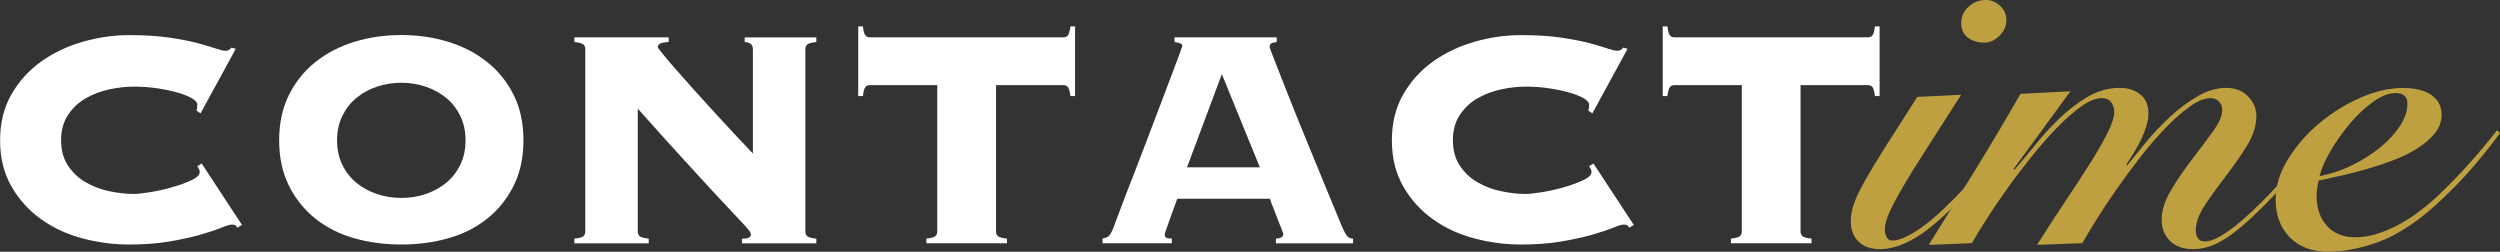 <?xml version="1.0" encoding="UTF-8"?>
<svg id="Layer_1" data-name="Layer 1" xmlns="http://www.w3.org/2000/svg" viewBox="0 0 597.43 60.15">
  <rect x="0" y="0" width="597.43" height="60.15" fill="#333333" stroke="none"/>
  <defs>
    <style>
      .cls-1 {
        fill: #bea041;
      }

      .cls-1, .cls-2 {
        stroke-width: 0px;
      }

      .cls-2 {
        fill: #fff;
      }
    </style>
  </defs>
  <g>
    <path class="cls-2" d="m46.97,26.42c.06-.19.11-.39.14-.61.03-.22.05-.48.05-.8,0-.5-.42-1-1.26-1.5-.84-.5-1.96-.95-3.37-1.36-1.4-.4-3.01-.75-4.82-1.03-1.81-.28-3.71-.42-5.71-.42-1.87,0-3.84.22-5.89.66-2.06.44-3.95,1.16-5.66,2.15-1.72,1-3.12,2.32-4.21,3.98-1.09,1.65-1.64,3.67-1.64,6.04s.55,4.38,1.64,6.03c1.09,1.65,2.49,2.98,4.21,3.98,1.71,1,3.6,1.72,5.66,2.15,2.06.44,4.02.66,5.89.66.81,0,2.09-.14,3.84-.42,1.75-.28,3.49-.67,5.24-1.17,1.75-.5,3.29-1.06,4.63-1.68,1.34-.62,2.01-1.28,2.01-1.96,0-.31-.06-.56-.19-.75-.13-.19-.25-.4-.37-.65l1.03-.66,9.64,14.69-1.12.66c-.13-.31-.3-.51-.51-.61-.22-.09-.48-.14-.8-.14-.44,0-1.31.27-2.62.8-1.31.53-3.01,1.09-5.1,1.68-2.09.59-4.54,1.12-7.34,1.59-2.81.47-5.96.7-9.45.7-3.74,0-7.45-.48-11.13-1.45-3.68-.97-6.99-2.49-9.92-4.58-2.93-2.09-5.3-4.71-7.11-7.86-1.81-3.15-2.71-6.81-2.71-10.99s.9-7.84,2.71-10.99c1.81-3.15,4.18-5.77,7.11-7.86,2.93-2.09,6.24-3.66,9.92-4.72,3.68-1.06,7.39-1.59,11.13-1.59s6.97.2,9.68.61c2.71.41,5.01.86,6.88,1.36,1.81.5,3.21.92,4.21,1.26,1,.34,1.75.51,2.25.51.56,0,1.03-.25,1.4-.75l1.03.28-8.42,15.44-.94-.66Z"/>
    <path class="cls-2" d="m95.9,8.37c3.99,0,7.75.55,11.27,1.64,3.52,1.09,6.61,2.7,9.26,4.82,2.65,2.12,4.76,4.74,6.32,7.86,1.56,3.12,2.34,6.74,2.34,10.85s-.78,7.73-2.34,10.85c-1.56,3.12-3.67,5.74-6.32,7.86-2.65,2.12-5.74,3.68-9.26,4.68-3.52,1-7.28,1.5-11.27,1.5s-7.75-.5-11.27-1.5c-3.52-1-6.61-2.56-9.26-4.68-2.65-2.12-4.76-4.74-6.32-7.86-1.56-3.12-2.34-6.74-2.34-10.85s.78-7.73,2.34-10.85c1.56-3.12,3.66-5.74,6.32-7.86,2.65-2.12,5.74-3.73,9.26-4.82,3.52-1.09,7.28-1.64,11.27-1.64Zm0,11.41c-2.06,0-4.01.31-5.85.94-1.84.62-3.46,1.51-4.87,2.67-1.4,1.15-2.53,2.59-3.37,4.3-.84,1.72-1.26,3.67-1.26,5.85s.42,4.13,1.26,5.85c.84,1.72,1.96,3.15,3.37,4.3,1.4,1.16,3.02,2.04,4.87,2.67,1.84.62,3.79.94,5.85.94s4.01-.31,5.85-.94c1.84-.62,3.46-1.51,4.87-2.67,1.4-1.15,2.53-2.59,3.37-4.3.84-1.71,1.26-3.66,1.26-5.85s-.42-4.13-1.26-5.85c-.84-1.71-1.96-3.15-3.37-4.3-1.4-1.15-3.03-2.04-4.87-2.67-1.84-.62-3.79-.94-5.85-.94Z"/>
    <path class="cls-2" d="m139.87,11.73c0-.44-.14-.79-.42-1.08-.28-.28-1.01-.48-2.2-.61v-1.12h22.55v1.12c-1.06.06-1.76.2-2.1.42-.34.22-.51.48-.51.79,0,.13.4.69,1.22,1.68.81,1,1.87,2.25,3.18,3.74,1.31,1.5,2.79,3.17,4.44,5,1.65,1.84,3.32,3.68,5.01,5.52,1.68,1.84,3.31,3.59,4.86,5.24,1.56,1.65,2.9,3.07,4.02,4.26V11.73c0-1.06-.66-1.62-1.96-1.68v-1.12h17.12v1.12c-1.19.12-1.92.33-2.2.61-.28.28-.42.64-.42,1.08v43.6c0,.44.14.79.42,1.08.28.28,1.01.48,2.2.61v1.12h-17.78v-1.12c.87,0,1.45-.09,1.73-.28s.42-.44.42-.75c0-.19-.09-.42-.28-.7-.19-.28-.59-.76-1.22-1.45-.62-.69-1.54-1.67-2.76-2.95-1.22-1.28-2.82-2.99-4.82-5.15-2-2.15-4.46-4.83-7.39-8.05-2.93-3.21-6.46-7.12-10.57-11.74v29.38c0,.44.14.79.42,1.08.28.28,1.01.48,2.2.61v1.12h-17.78v-1.12c1.18-.12,1.92-.33,2.2-.61.28-.28.42-.64.42-1.08V11.73Z"/>
    <path class="cls-2" d="m221.36,57.02c1.18-.12,1.92-.33,2.2-.61.28-.28.42-.64.42-1.08V20.34h-16.09c-.5,0-.87.17-1.12.51-.25.34-.44,1.04-.56,2.11h-1.12V6.31h1.12c.12,1.06.31,1.76.56,2.1.25.34.62.51,1.12.51h46.22c.5,0,.87-.17,1.12-.51.25-.34.44-1.04.56-2.1h1.12v16.65h-1.12c-.13-1.06-.31-1.76-.56-2.11-.25-.34-.62-.51-1.12-.51h-16.09v34.99c0,.44.14.79.42,1.08.28.28,1.01.48,2.2.61v1.12h-19.27v-1.12Z"/>
    <path class="cls-2" d="m278.34,56.08c0,.31.11.55.33.7.22.16.67.23,1.36.23v1.12h-16.56v-1.12c.69-.12,1.18-.33,1.5-.61.31-.28.62-.8.94-1.54.12-.31.44-1.15.94-2.53.5-1.37,1.15-3.1,1.96-5.19.81-2.09,1.71-4.41,2.71-6.97,1-2.56,2-5.16,2.99-7.81,1-2.65,1.98-5.24,2.95-7.77.97-2.53,1.82-4.79,2.57-6.78.75-2,1.36-3.62,1.82-4.86.47-1.25.7-1.9.7-1.96,0-.31-.2-.53-.61-.66-.41-.12-.83-.22-1.26-.28v-1.12h24.42v1.12c-.5.06-.91.16-1.22.28-.31.13-.47.44-.47.94,0,.13.29.94.89,2.43.59,1.5,1.36,3.45,2.29,5.85.94,2.4,2.01,5.12,3.23,8.14,1.22,3.03,2.48,6.11,3.79,9.26,1.31,3.15,2.57,6.22,3.79,9.22s2.32,5.68,3.32,8.05c.5,1.12.92,1.87,1.26,2.25.34.37.79.56,1.36.56v1.12h-18.43v-1.12c1.18-.06,1.78-.44,1.78-1.12,0-.06-.16-.48-.47-1.26-.31-.78-.65-1.65-1.03-2.62-.37-.97-.73-1.89-1.08-2.76-.34-.87-.55-1.46-.61-1.78h-22.17c-.62,1.68-1.12,3.06-1.5,4.12-.37,1.06-.67,1.9-.89,2.53-.22.62-.37,1.08-.47,1.36-.09.28-.14.48-.14.61Zm22.73-16.09l-9.08-22.27-8.33,22.27h17.4Z"/>
    <path class="cls-2" d="m379.57,26.42c.06-.19.11-.39.14-.61.03-.22.05-.48.05-.8,0-.5-.42-1-1.26-1.5-.84-.5-1.96-.95-3.37-1.36-1.4-.4-3.01-.75-4.82-1.03-1.81-.28-3.71-.42-5.71-.42-1.87,0-3.84.22-5.89.66-2.06.44-3.95,1.16-5.66,2.15-1.72,1-3.12,2.32-4.21,3.98-1.09,1.65-1.64,3.67-1.64,6.04s.55,4.38,1.64,6.03c1.09,1.65,2.49,2.98,4.21,3.98,1.71,1,3.6,1.72,5.66,2.15,2.06.44,4.02.66,5.89.66.81,0,2.09-.14,3.84-.42,1.75-.28,3.49-.67,5.24-1.17,1.75-.5,3.29-1.06,4.63-1.68,1.34-.62,2.01-1.28,2.01-1.96,0-.31-.06-.56-.19-.75-.13-.19-.25-.4-.37-.65l1.03-.66,9.64,14.69-1.12.66c-.13-.31-.3-.51-.51-.61-.22-.09-.48-.14-.8-.14-.44,0-1.31.27-2.62.8-1.31.53-3.01,1.09-5.1,1.68-2.09.59-4.54,1.12-7.34,1.59-2.81.47-5.96.7-9.45.7-3.74,0-7.45-.48-11.13-1.45-3.68-.97-6.99-2.49-9.92-4.58-2.93-2.09-5.3-4.71-7.11-7.86-1.81-3.15-2.71-6.81-2.71-10.99s.9-7.84,2.71-10.99c1.81-3.15,4.18-5.77,7.11-7.86,2.93-2.09,6.24-3.66,9.92-4.72,3.68-1.06,7.39-1.59,11.13-1.59s6.97.2,9.68.61c2.71.41,5.01.86,6.88,1.36,1.81.5,3.21.92,4.21,1.26,1,.34,1.75.51,2.25.51.56,0,1.03-.25,1.4-.75l1.03.28-8.42,15.44-.94-.66Z"/>
    <path class="cls-2" d="m413.62,57.02c1.18-.12,1.92-.33,2.2-.61.28-.28.42-.64.42-1.08V20.34h-16.09c-.5,0-.87.17-1.12.51-.25.34-.44,1.04-.56,2.11h-1.12V6.31h1.12c.12,1.06.31,1.76.56,2.1.25.34.62.51,1.12.51h46.22c.5,0,.87-.17,1.12-.51.25-.34.44-1.04.56-2.1h1.12v16.65h-1.12c-.13-1.06-.31-1.76-.56-2.11-.25-.34-.62-.51-1.12-.51h-16.09v34.99c0,.44.14.79.42,1.08.28.28,1.01.48,2.2.61v1.12h-19.27v-1.12Z"/>
  </g>
  <g>
    <path class="cls-1" d="m468.67,22.63c-3.2,5.03-5.95,9.33-8.26,12.9-2.31,3.57-4.2,6.61-5.66,9.12-1.46,2.52-2.55,4.57-3.26,6.17-.71,1.6-1.07,2.91-1.07,3.92,0,.82.15,1.48.46,1.99s.76.76,1.38.76c1.36,0,3.28-.78,5.76-2.34,2.48-1.56,5.59-4.25,9.33-8.05,1.49-1.56,2.96-3.11,4.38-4.64,1.43-1.53,2.77-3.01,4.03-4.43,1.26-1.43,2.38-2.72,3.36-3.87.98-1.16,1.78-2.07,2.4-2.75l.92.61c-.82,1.09-1.82,2.33-3.01,3.72-1.19,1.39-2.46,2.85-3.82,4.38-1.36,1.53-2.75,3.04-4.18,4.54-1.43,1.5-2.82,2.92-4.18,4.28-3.94,3.94-7.32,6.7-10.14,8.26-2.82,1.56-5.42,2.34-7.8,2.34-2.24,0-3.98-.61-5.2-1.83s-1.83-2.82-1.83-4.79c0-1.36.25-2.77.76-4.23.51-1.46,1.38-3.28,2.6-5.45,1.22-2.17,2.85-4.88,4.89-8.1,2.04-3.23,4.59-7.22,7.65-11.98l10.5-.51Zm5.91-22.63c1.29,0,2.43.48,3.42,1.43.98.95,1.48,2.07,1.48,3.36,0,1.36-.54,2.6-1.63,3.72-1.09,1.12-2.31,1.68-3.67,1.68-1.5,0-2.79-.39-3.87-1.17-1.09-.78-1.63-1.95-1.63-3.52s.59-2.87,1.78-3.92c1.19-1.05,2.56-1.58,4.13-1.58Z"/>
    <path class="cls-1" d="m508.32,39.56c1.29-1.63,2.82-3.52,4.59-5.66,1.77-2.14,3.69-4.16,5.76-6.07,2.07-1.9,4.25-3.52,6.52-4.84,2.28-1.33,4.54-1.99,6.78-1.99s3.93.68,5.25,2.04c1.33,1.36,1.99,2.92,1.99,4.69,0,2.31-.75,4.67-2.24,7.08-1.5,2.41-3.16,4.81-5,7.19-1.83,2.38-3.5,4.69-5,6.93-1.5,2.24-2.24,4.28-2.24,6.12,0,.75.17,1.38.51,1.89.34.51.88.76,1.63.76,2.79,0,7.34-3.16,13.66-9.48,2.58-2.58,5.11-5.32,7.59-8.21,2.48-2.89,4.64-5.52,6.47-7.9l.82.41c-.82,1.02-1.75,2.18-2.8,3.47-1.05,1.29-2.19,2.67-3.42,4.13-1.22,1.46-2.53,2.97-3.92,4.54-1.39,1.56-2.8,3.06-4.23,4.49-1.9,1.9-3.64,3.52-5.2,4.84-1.56,1.33-3.01,2.4-4.33,3.21s-2.58,1.41-3.77,1.78c-1.19.37-2.4.56-3.62.56-2.38,0-4.23-.66-5.56-1.99s-1.99-3.01-1.99-5.05c0-2.17.75-4.52,2.24-7.03,1.49-2.51,3.16-4.96,5-7.34,1.83-2.38,3.5-4.6,5-6.68,1.49-2.07,2.24-3.75,2.24-5.05,0-.95-.27-1.68-.82-2.19-.54-.51-1.19-.76-1.94-.76-1.43,0-3.08.66-4.94,1.99-1.87,1.33-3.82,3.04-5.86,5.15-2.04,2.11-4.06,4.45-6.07,7.03-2.01,2.58-3.91,5.17-5.71,7.75-1.8,2.58-3.4,5-4.79,7.24-1.39,2.24-2.5,4.08-3.31,5.5l-10.81.41c2.31-3.67,4.57-7.15,6.78-10.45,2.21-3.3,4.18-6.32,5.91-9.07,1.73-2.75,3.12-5.18,4.18-7.29,1.05-2.11,1.58-3.77,1.58-5,0-.82-.24-1.56-.71-2.24-.48-.68-1.22-1.02-2.24-1.02-1.43,0-3.08.66-4.94,1.99-1.87,1.33-3.82,3.04-5.86,5.15-2.04,2.11-4.1,4.45-6.17,7.03-2.07,2.58-4.03,5.17-5.86,7.75-1.83,2.58-3.47,5-4.89,7.24-1.43,2.24-2.55,4.08-3.36,5.5l-10.3.41c3.74-5.98,7.44-11.94,11.11-17.89,3.67-5.95,7.27-12.01,10.81-18.2l11.93-.61-13.56,18.55.2.2c1.43-1.63,3.04-3.57,4.84-5.81,1.8-2.24,3.75-4.38,5.86-6.42,2.11-2.04,4.37-3.77,6.78-5.2,2.41-1.43,4.98-2.14,7.7-2.14,1.9,0,3.52.51,4.84,1.53s1.99,2.55,1.99,4.59c0,.95-.17,1.97-.51,3.06-.34,1.09-.76,2.16-1.27,3.21-.51,1.05-1.09,2.11-1.73,3.16-.65,1.05-1.24,1.99-1.78,2.8l.2.2Z"/>
    <path class="cls-1" d="m597.43,31.81c-2.11,2.85-4.37,5.68-6.78,8.46-2.41,2.79-5.29,5.71-8.62,8.77-4.69,4.21-9.19,7.12-13.51,8.72-4.32,1.6-8.38,2.4-12.18,2.4s-6.93-1.16-9.17-3.47c-2.24-2.31-3.36-5.3-3.36-8.97,0-3.26.98-6.49,2.96-9.68,1.97-3.19,4.45-6.05,7.44-8.56,2.99-2.51,6.27-4.55,9.84-6.12,3.57-1.56,6.95-2.34,10.14-2.34,2.92,0,5.2.56,6.83,1.68,1.63,1.12,2.45,2.7,2.45,4.74,0,1.63-.56,3.13-1.68,4.49-1.12,1.36-2.57,2.58-4.33,3.67-1.77,1.09-3.76,2.04-5.96,2.85-2.21.82-4.4,1.53-6.58,2.14-2.18.61-4.21,1.12-6.12,1.53-1.9.41-3.47.75-4.69,1.02-.34,1.36-.51,2.58-.51,3.67,0,2.92.82,5.3,2.45,7.14s3.91,2.75,6.83,2.75,6-.85,9.43-2.55c3.43-1.7,6.88-4.18,10.35-7.44,2.65-2.51,5.2-5.15,7.65-7.9,2.45-2.75,4.59-5.32,6.42-7.7l.71.71Zm-22.12-6.93c0-.95-.25-1.63-.76-2.04s-1.17-.61-1.99-.61c-1.7,0-3.54.71-5.51,2.14-1.97,1.43-3.82,3.18-5.56,5.25-1.73,2.07-3.26,4.25-4.59,6.52-1.33,2.28-2.19,4.27-2.6,5.96,2.79-.54,5.44-1.44,7.95-2.7,2.51-1.26,4.74-2.68,6.68-4.28,1.94-1.6,3.48-3.3,4.64-5.1,1.15-1.8,1.73-3.52,1.73-5.15Z"/>
  </g>
</svg>